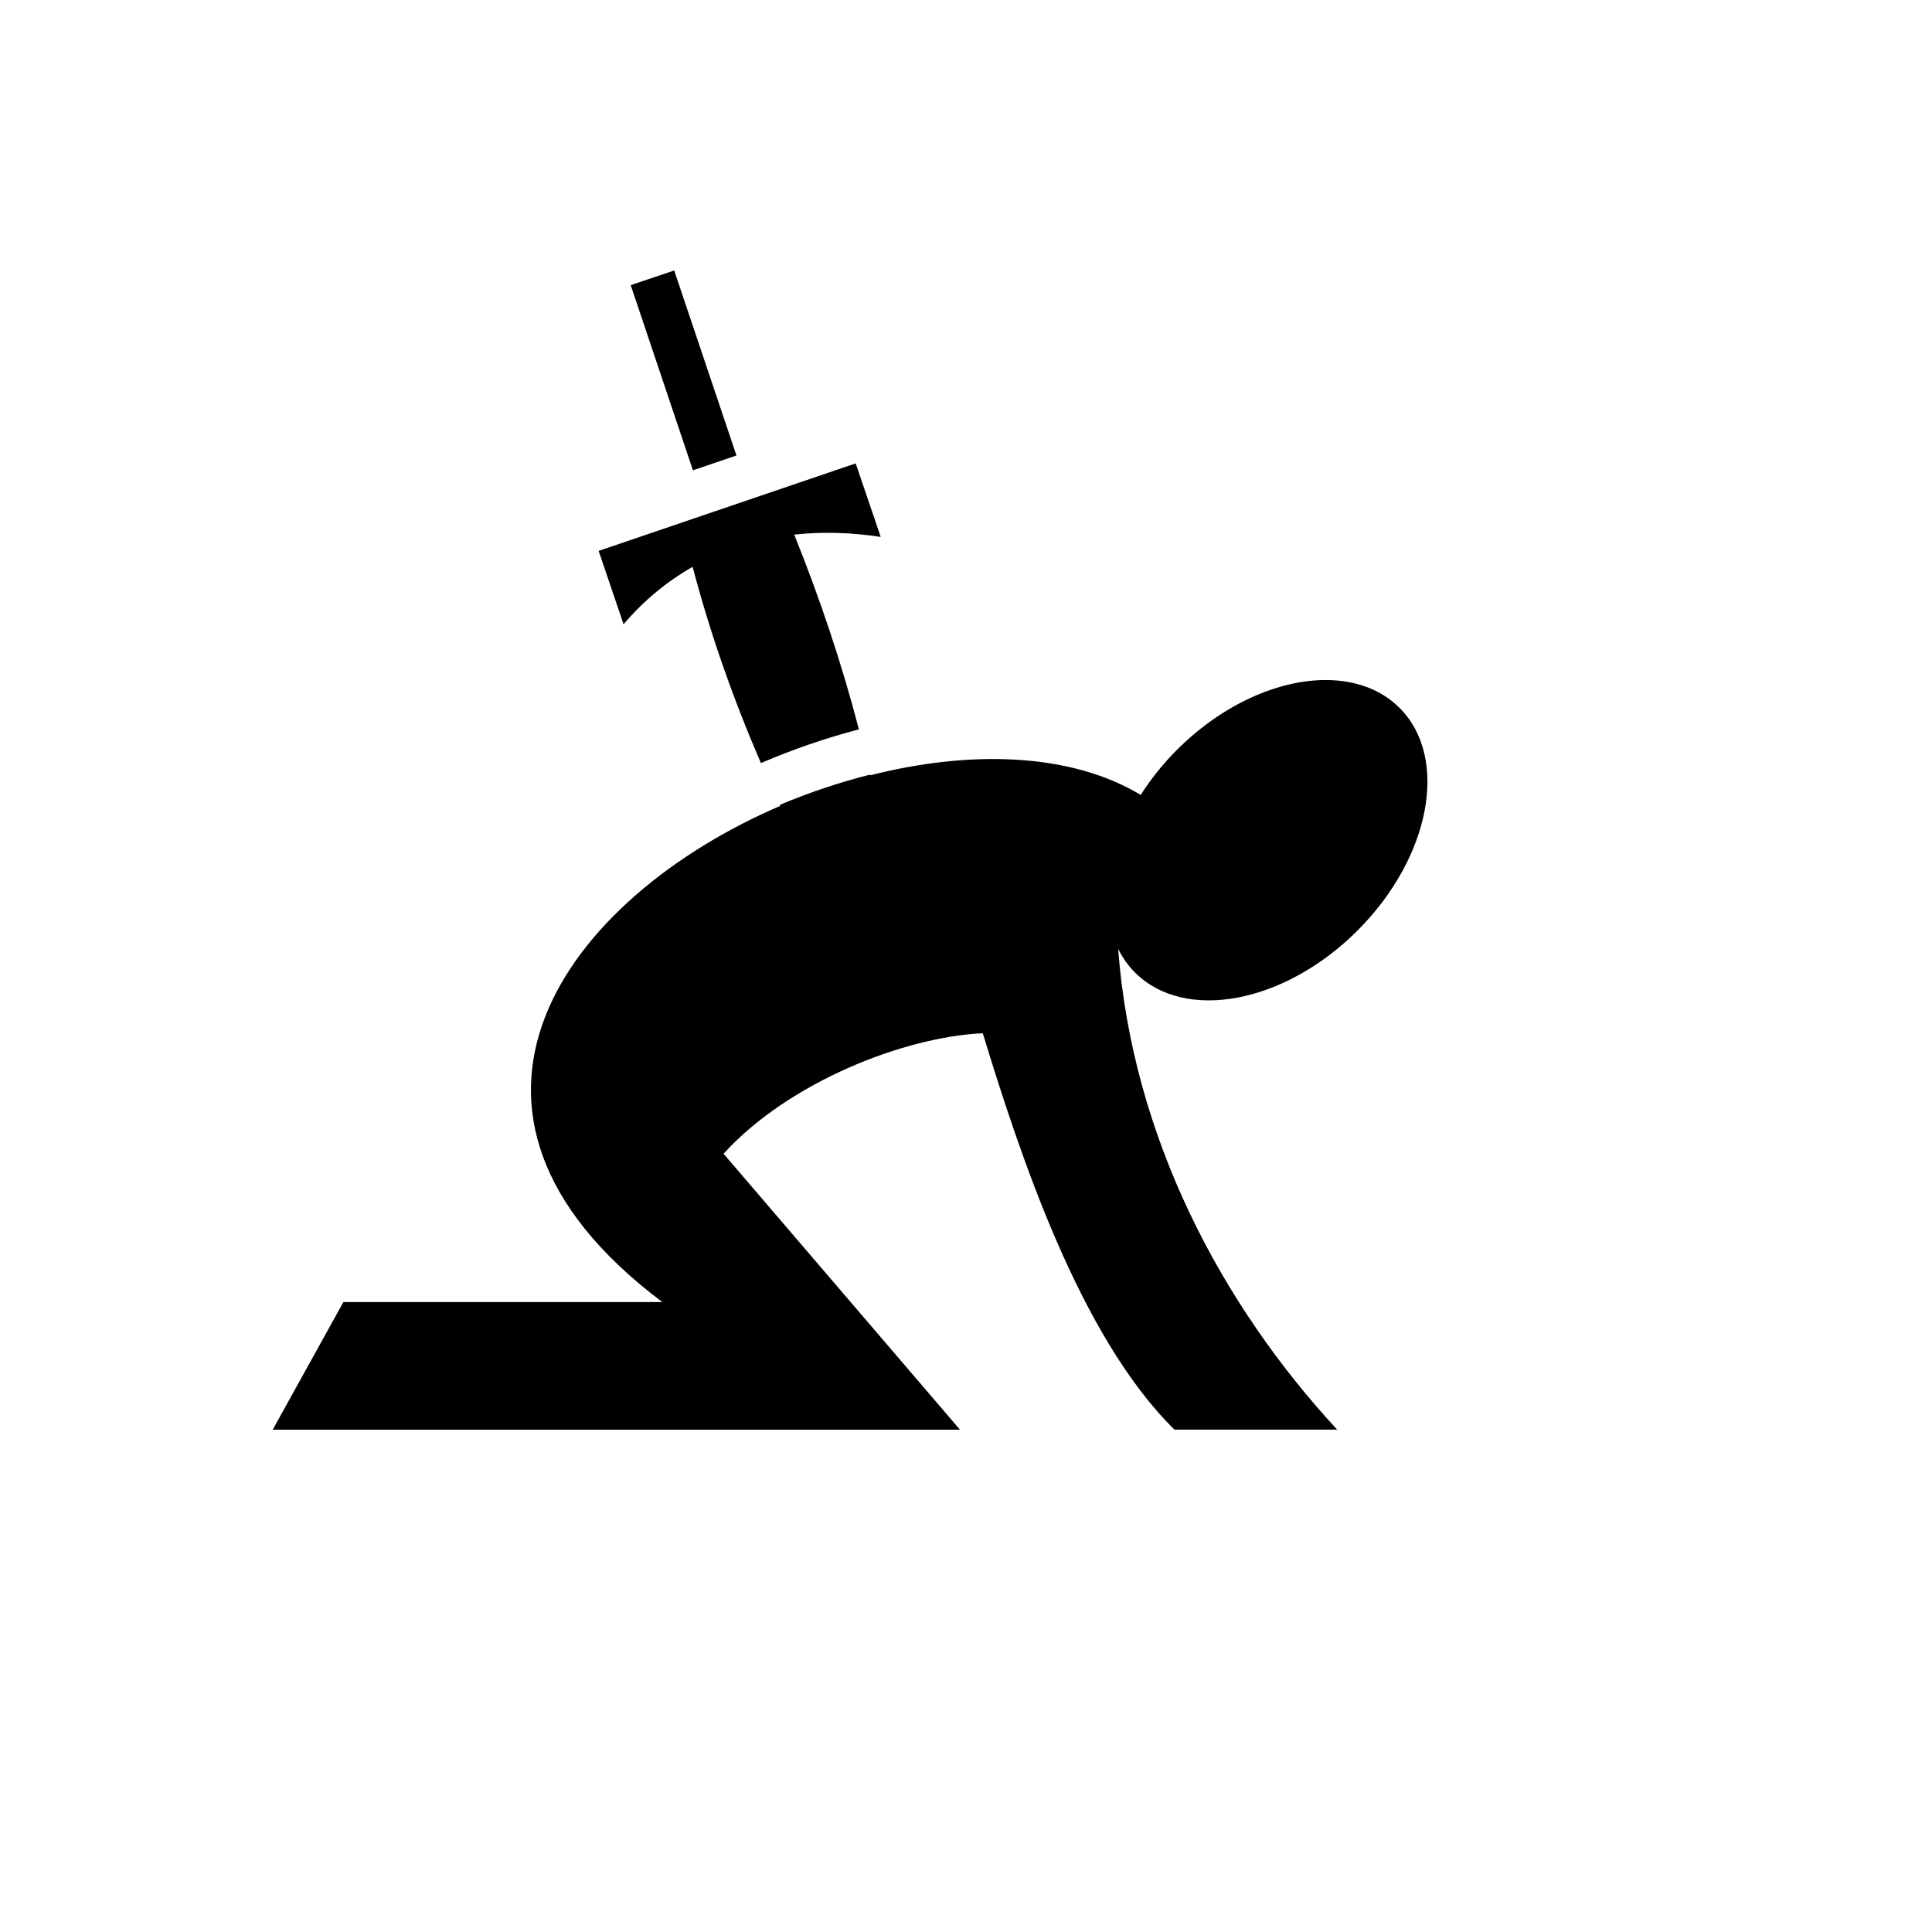 <svg xmlns="http://www.w3.org/2000/svg" version="1.1" xmlns:xlink="http://www.w3.org/1999/xlink" width="100%" height="100%" id="svgWorkerArea" viewBox="-25 -25 625 625" xmlns:idraw="https://idraw.muisca.co" style="background: white;"><defs id="defsdoc"><pattern id="patternBool" x="0" y="0" width="10" height="10" patternUnits="userSpaceOnUse" patternTransform="rotate(35)"><circle cx="5" cy="5" r="4" style="stroke: none;fill: #ff000070;"></circle></pattern></defs><g id="fileImp-399452655" class="cosito"><path id="pathImp-206340866" fill="#000" class="grouped" d="M193.106 62.501C193.106 62.501 179.03 67.242 179.03 67.242 179.03 67.242 199.164 127.143 199.164 127.143 199.164 127.143 213.24 122.353 213.24 122.353 213.24 122.353 193.106 62.5 193.106 62.5 193.106 62.5 193.106 62.501 193.106 62.501M251.816 124.908C251.816 124.908 168.655 153.21 168.655 153.21 168.655 153.21 176.722 176.942 176.722 176.942 183.328 169.197 190.846 163.042 199.064 158.374 204.809 180.215 212.304 201.366 221.159 221.85 231.486 217.434 242.149 213.75 252.859 210.953 247.325 189.721 240.291 168.702 231.931 147.948 240.904 146.963 250.282 147.225 259.91 148.694 259.91 148.694 251.815 124.91 251.815 124.91 251.815 124.91 251.816 124.908 251.816 124.908M404.091 194.989C388.629 194.907 370.505 202.808 355.733 217.58 351.143 222.168 347.246 227.095 344.016 232.151 321.19 218.398 288.594 217.643 256.458 225.822 256.442 225.748 256.426 225.673 256.408 225.599 246.592 228.089 236.766 231.357 227.264 235.38 227.264 235.38 227.414 235.702 227.414 235.702 158.041 265.497 106.744 334.199 189.258 396.219 189.258 396.219 86.086 396.219 86.086 396.219 86.086 396.219 63.224 437.5 63.224 437.5 63.224 437.5 285.553 437.5 285.553 437.5 285.553 437.5 209.07 348.231 209.07 348.231 230.053 325.141 267.386 310.431 292.925 309.257 304.853 348.246 324.26 407.377 354.939 437.476 354.939 437.476 407.567 437.476 407.567 437.476 370.327 397.229 341.381 343.155 336.716 281.974 338.114 284.773 339.911 287.353 342.154 289.596 358.289 305.731 390.537 299.651 414.17 276.017 437.804 252.384 443.885 220.136 427.75 204 421.699 197.95 413.369 195.038 404.093 194.989 404.093 194.989 404.091 194.989 404.091 194.989"></path></g></svg>